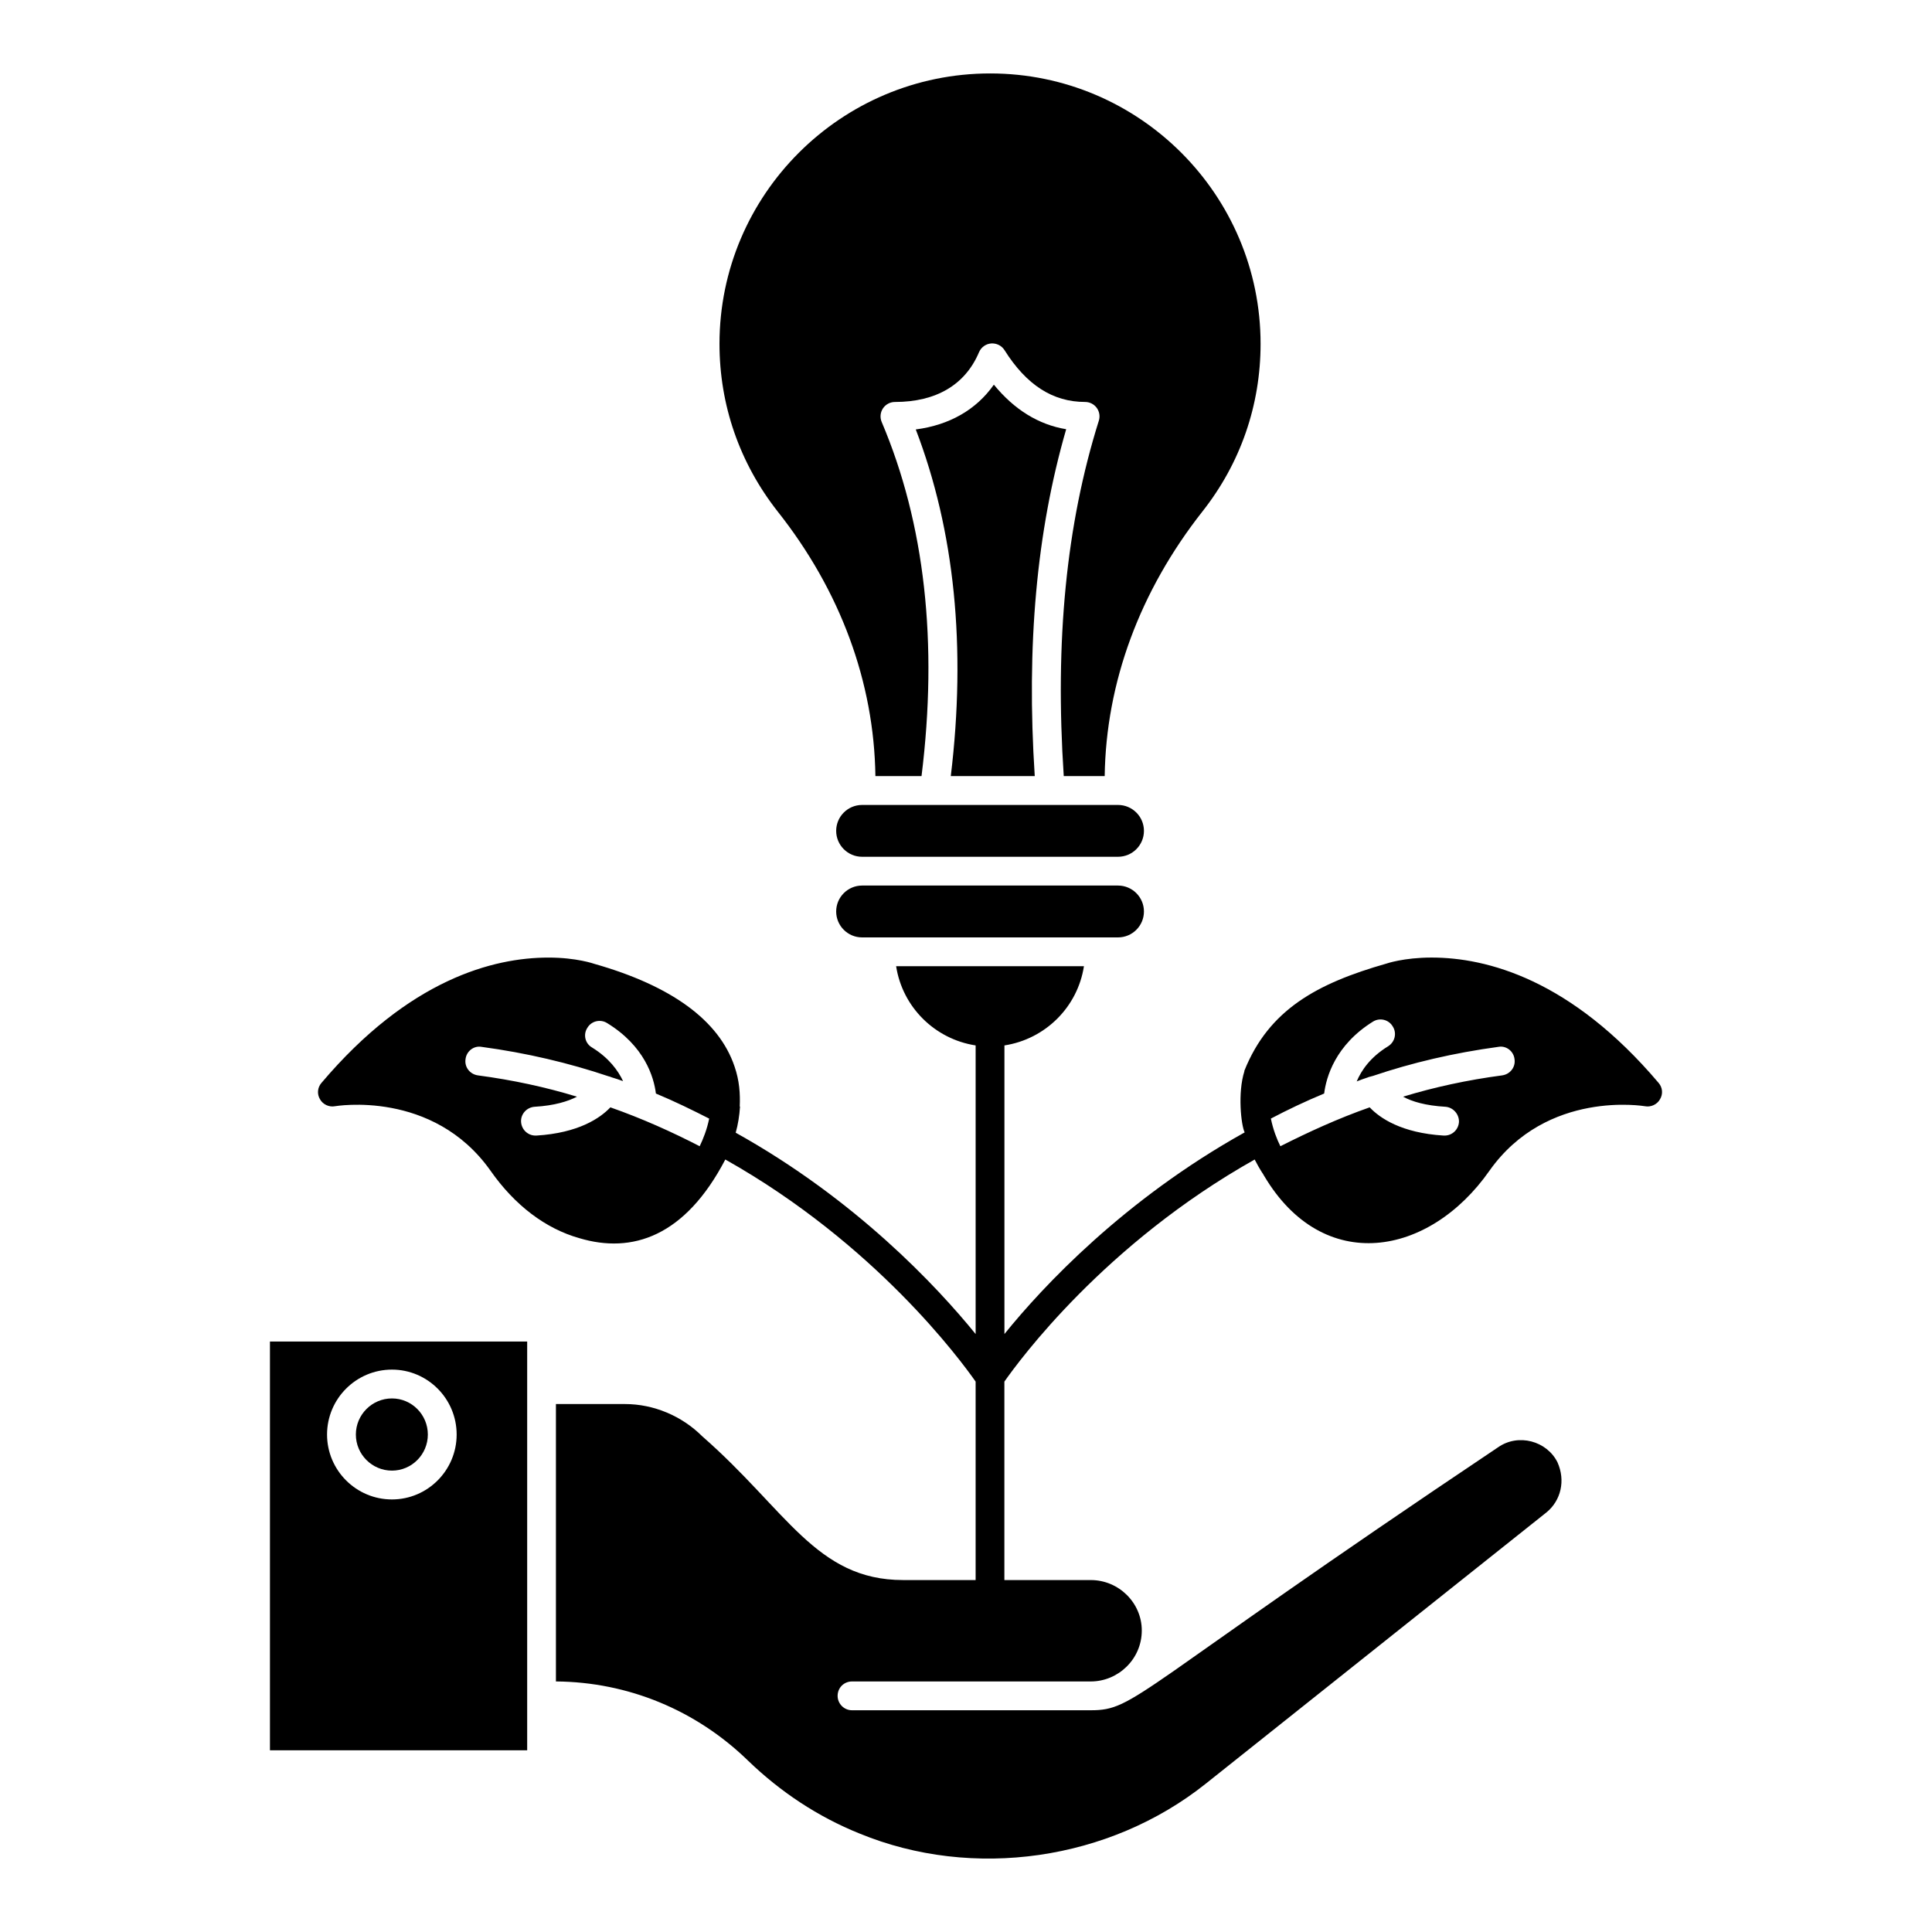 <?xml version="1.0" encoding="UTF-8"?>
<!-- Uploaded to: SVG Repo, www.svgrepo.com, Generator: SVG Repo Mixer Tools -->
<svg fill="#000000" width="800px" height="800px" version="1.1" viewBox="144 144 512 512" xmlns="http://www.w3.org/2000/svg">
 <g>
  <path d="m247.87 533.73c5.246 0 9.512-4.293 9.512-9.562 0-5.277-4.266-9.57-9.512-9.57-5.269 0-9.562 4.293-9.562 9.57 0 5.266 4.293 9.562 9.562 9.562z"/>
  <path d="m215.54 607.84h68.168v-108.32h-68.168zm32.332-100.88c9.453 0 17.145 7.715 17.145 17.207 0 9.48-7.691 17.199-17.145 17.199-9.48 0-17.199-7.715-17.199-17.199 0-9.492 7.719-17.207 17.199-17.207z"/>
  <path d="m583.54 430.97c-23.207-27.402-45.496-33.207-60.152-33.207-7.402 0-11.984 1.602-11.984 1.602-18.332 5.227-31.145 12.191-37.633 28.395v0.152c-1.824 5.738-0.852 14.328 0.078 16.184-31.906 17.785-53.434 40.762-63.664 53.434v-76.48c10.84-1.68 19.391-10.152 21.07-20.992h-49.773c1.68 10.84 10.23 19.312 21.07 20.992v76.488c-10.23-12.594-31.754-35.648-63.586-53.359 0.609-2.137 0.992-4.504 1.145-6.945h-0.078c0.152-3.359-0.078-6.871-1.375-10.609-4.121-12.215-16.719-21.375-37.098-27.176-0.23-0.074-4.809-1.68-12.215-1.68-14.656 0-36.945 5.801-60.152 33.207-1.07 1.223-1.223 2.977-0.383 4.352 0.762 1.375 2.441 2.137 3.969 1.832 0.074 0 25.953-4.504 41.219 17.098 6.414 9.16 14.582 15.344 23.512 17.863 14.035 4.211 28.051-0.426 38.703-20.84 39.77 22.367 62.367 53.207 66.336 58.855v52.594h-19.238c-23.012 0-30.828-18.535-53.207-38.09-5.418-5.418-12.902-8.551-20.457-8.551h-18.32v73.512c19.082 0.152 37.098 7.559 50.914 20.992 8.625 8.32 18.551 14.887 29.543 19.312 30.074 12.367 66.184 7.176 91.754-13.207l90.305-71.906c3.812-3.121 5.09-8.418 2.898-13.281-2.82-5.637-10.348-7.719-15.727-3.969-97.059 65.016-95.961 69.695-107.94 69.695h-63.281c-2.137 0-3.816-1.754-3.816-3.816 0-2.137 1.68-3.816 3.816-3.816h63.281c7.219 0 13.512-5.879 13.512-13.512 0-7.328-6.106-13.359-13.512-13.359h-22.902v-52.594c3.969-5.648 26.562-36.488 66.336-58.855 0 0 0.074 0.078 0.074 0.152 1.145 2.215 2.062 3.59 2.137 3.664 0.078 0.23 0.23 0.383 0.305 0.535 15.656 26.375 43.754 21.398 59.695-1.375 15.266-21.602 41.145-17.098 41.223-17.098 1.527 0.305 3.207-0.457 3.969-1.832 0.852-1.383 0.699-3.137-0.371-4.359zm-254.12 16.793c-7.406-3.816-15.191-7.328-23.664-10.305-2.672 2.824-8.398 6.793-19.617 7.481h-0.23c-1.984 0-3.664-1.527-3.816-3.586-0.152-2.062 1.449-3.894 3.59-4.047 5.266-0.305 8.855-1.449 11.223-2.672-8.246-2.519-17.023-4.426-26.258-5.648-2.137-0.305-3.586-2.215-3.281-4.273 0.23-2.137 2.215-3.664 4.273-3.281 11.91 1.602 23.129 4.273 33.586 7.785 0.305 0.078 0.609 0.152 0.918 0.305 0.992 0.305 1.984 0.609 2.977 0.992-1.297-2.746-3.664-6.106-8.246-8.93-1.832-1.07-2.367-3.434-1.223-5.191 1.07-1.832 3.434-2.367 5.191-1.297 10 6.106 12.441 14.352 12.977 18.703 4.961 2.062 9.617 4.352 14.121 6.641-0.613 2.973-1.605 5.418-2.519 7.324zm212.67-18.777c-9.234 1.223-18.016 3.129-26.258 5.648 2.367 1.297 5.953 2.367 11.223 2.672 2.062 0.152 3.664 1.984 3.586 4.047-0.152 2.062-1.832 3.586-3.816 3.586h-0.23c-11.223-0.688-16.945-4.656-19.617-7.481-8.473 2.977-16.258 6.566-23.664 10.305-0.918-1.832-1.91-4.352-2.519-7.328 4.504-2.367 9.16-4.578 14.121-6.641 0.535-4.273 2.902-12.824 12.977-19.082 1.754-1.066 4.121-0.535 5.191 1.297 1.145 1.754 0.609 4.121-1.223 5.266-4.734 2.902-7.098 6.41-8.32 9.312 0.992-0.383 1.984-0.762 2.977-1.07 0.078 0 0.078-0.074 0.152-0.074 0.383-0.078 0.762-0.23 1.145-0.305 10.383-3.512 21.449-6.106 33.281-7.711 2.062-0.383 4.047 1.145 4.273 3.281 0.309 2.062-1.141 3.973-3.277 4.277z"/>
  <path d="m375.99 349.68h12.223c4.387-35.32 0.891-66.906-10.555-93.844-0.5-1.18-0.379-2.527 0.328-3.602 0.707-1.066 1.902-1.707 3.184-1.707 10.93 0 18.637-4.562 22.281-13.188 0.559-1.312 1.797-2.207 3.215-2.32 1.438-0.09 2.773 0.566 3.535 1.766 5.816 9.242 12.801 13.738 21.363 13.738 1.215 0 2.356 0.582 3.078 1.559 0.715 0.984 0.926 2.242 0.559 3.406-8.648 27.508-11.668 58.375-9.297 94.188h10.848c0.352-24.816 9.297-49.043 25.926-70.156 10.062-12.77 15.387-28.125 15.387-44.406 0-39.508-32.145-71.652-71.652-71.652-39.562 0-71.742 32.145-71.742 71.652 0 16.223 5.324 31.578 15.402 44.414 16.621 20.988 25.57 45.215 25.918 70.152z"/>
  <path d="m440.29 357.32h-67.828c-3.785 0-6.867 3.078-6.867 6.867 0 3.785 3.078 6.867 6.867 6.867h67.828c3.785 0 6.867-3.078 6.867-6.867 0-3.789-3.082-6.867-6.867-6.867z"/>
  <path d="m440.29 378.68h-67.828c-3.785 0-6.867 3.086-6.867 6.875 0 3.785 3.078 6.867 6.867 6.867h67.828c3.785 0 6.867-3.078 6.867-6.867 0-3.789-3.082-6.875-6.867-6.875z"/>
  <path d="m418.22 349.68c-2.25-34.625 0.477-64.797 8.328-91.93-7.32-1.215-13.738-5.168-19.164-11.809-4.652 6.621-11.758 10.703-20.695 11.867 10.293 26.828 13.41 57.691 9.281 91.871z"/>
 </g>
</svg>